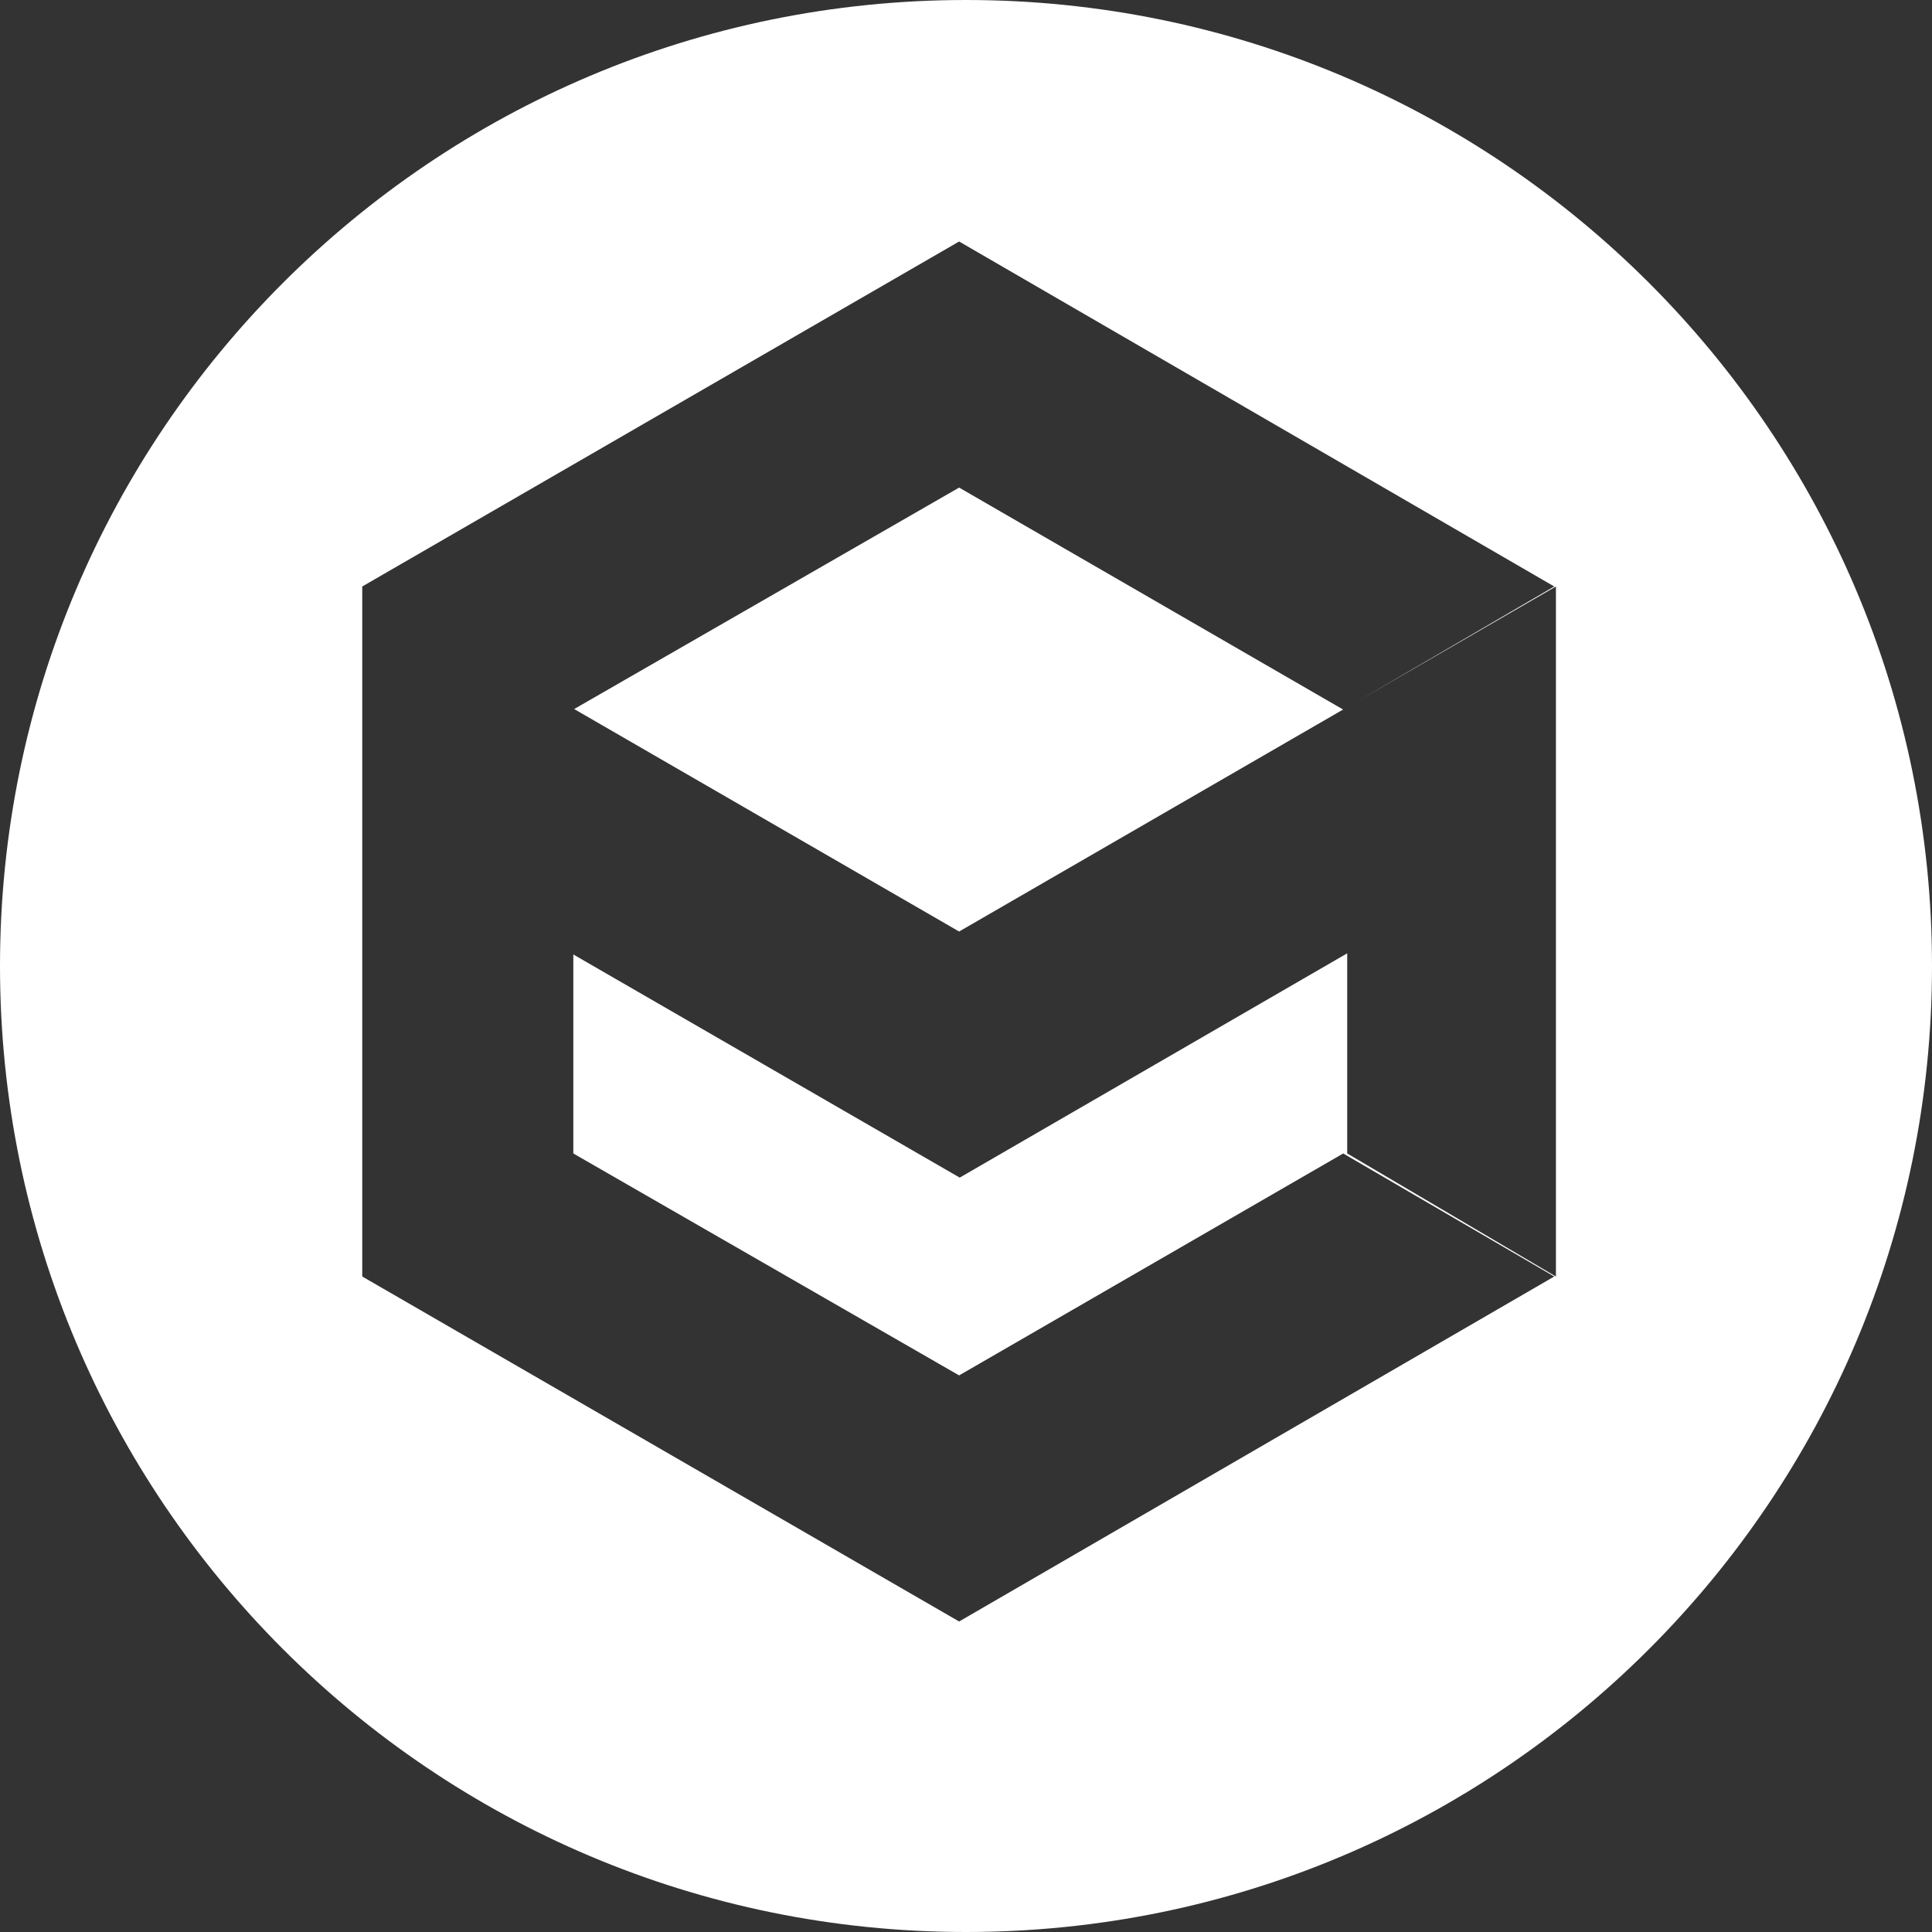 <svg width="64" height="64" viewBox="0 0 64 64" fill="none" xmlns="http://www.w3.org/2000/svg">
<rect x="0" y="0" width="64" height="64" fill="#333333" stroke="none"/>
<g clip-path="url(#clip0_2_770)">
<g clip-path="url(#clip1_2_770)">
<path d="M32 64C14.326 64 0 49.674 0 32C0 14.326 14.326 0 32 0C49.674 0 64 14.326 64 32C64 49.674 49.674 64 32 64ZM19.02 23.488L31.772 16.152L44.492 23.504L31.772 30.858L19.02 23.488ZM44.972 23.228L51.486 19.428L31.772 8L12 19.428V42.286L31.772 53.714L51.486 42.286L44.496 38.21L31.772 45.562L18.992 38.21V31.618L31.792 39.01L44.628 31.58V38.21L51.542 42.286V19.428L44.972 23.228Z" fill="white"/>
</g>
</g>
<defs>
<clipPath id="clip0_2_770">
<rect width="64" height="64" fill="white"/>
</clipPath>
<clipPath id="clip1_2_770">
<rect width="64" height="64" fill="white"/>
</clipPath>
</defs>
</svg>
